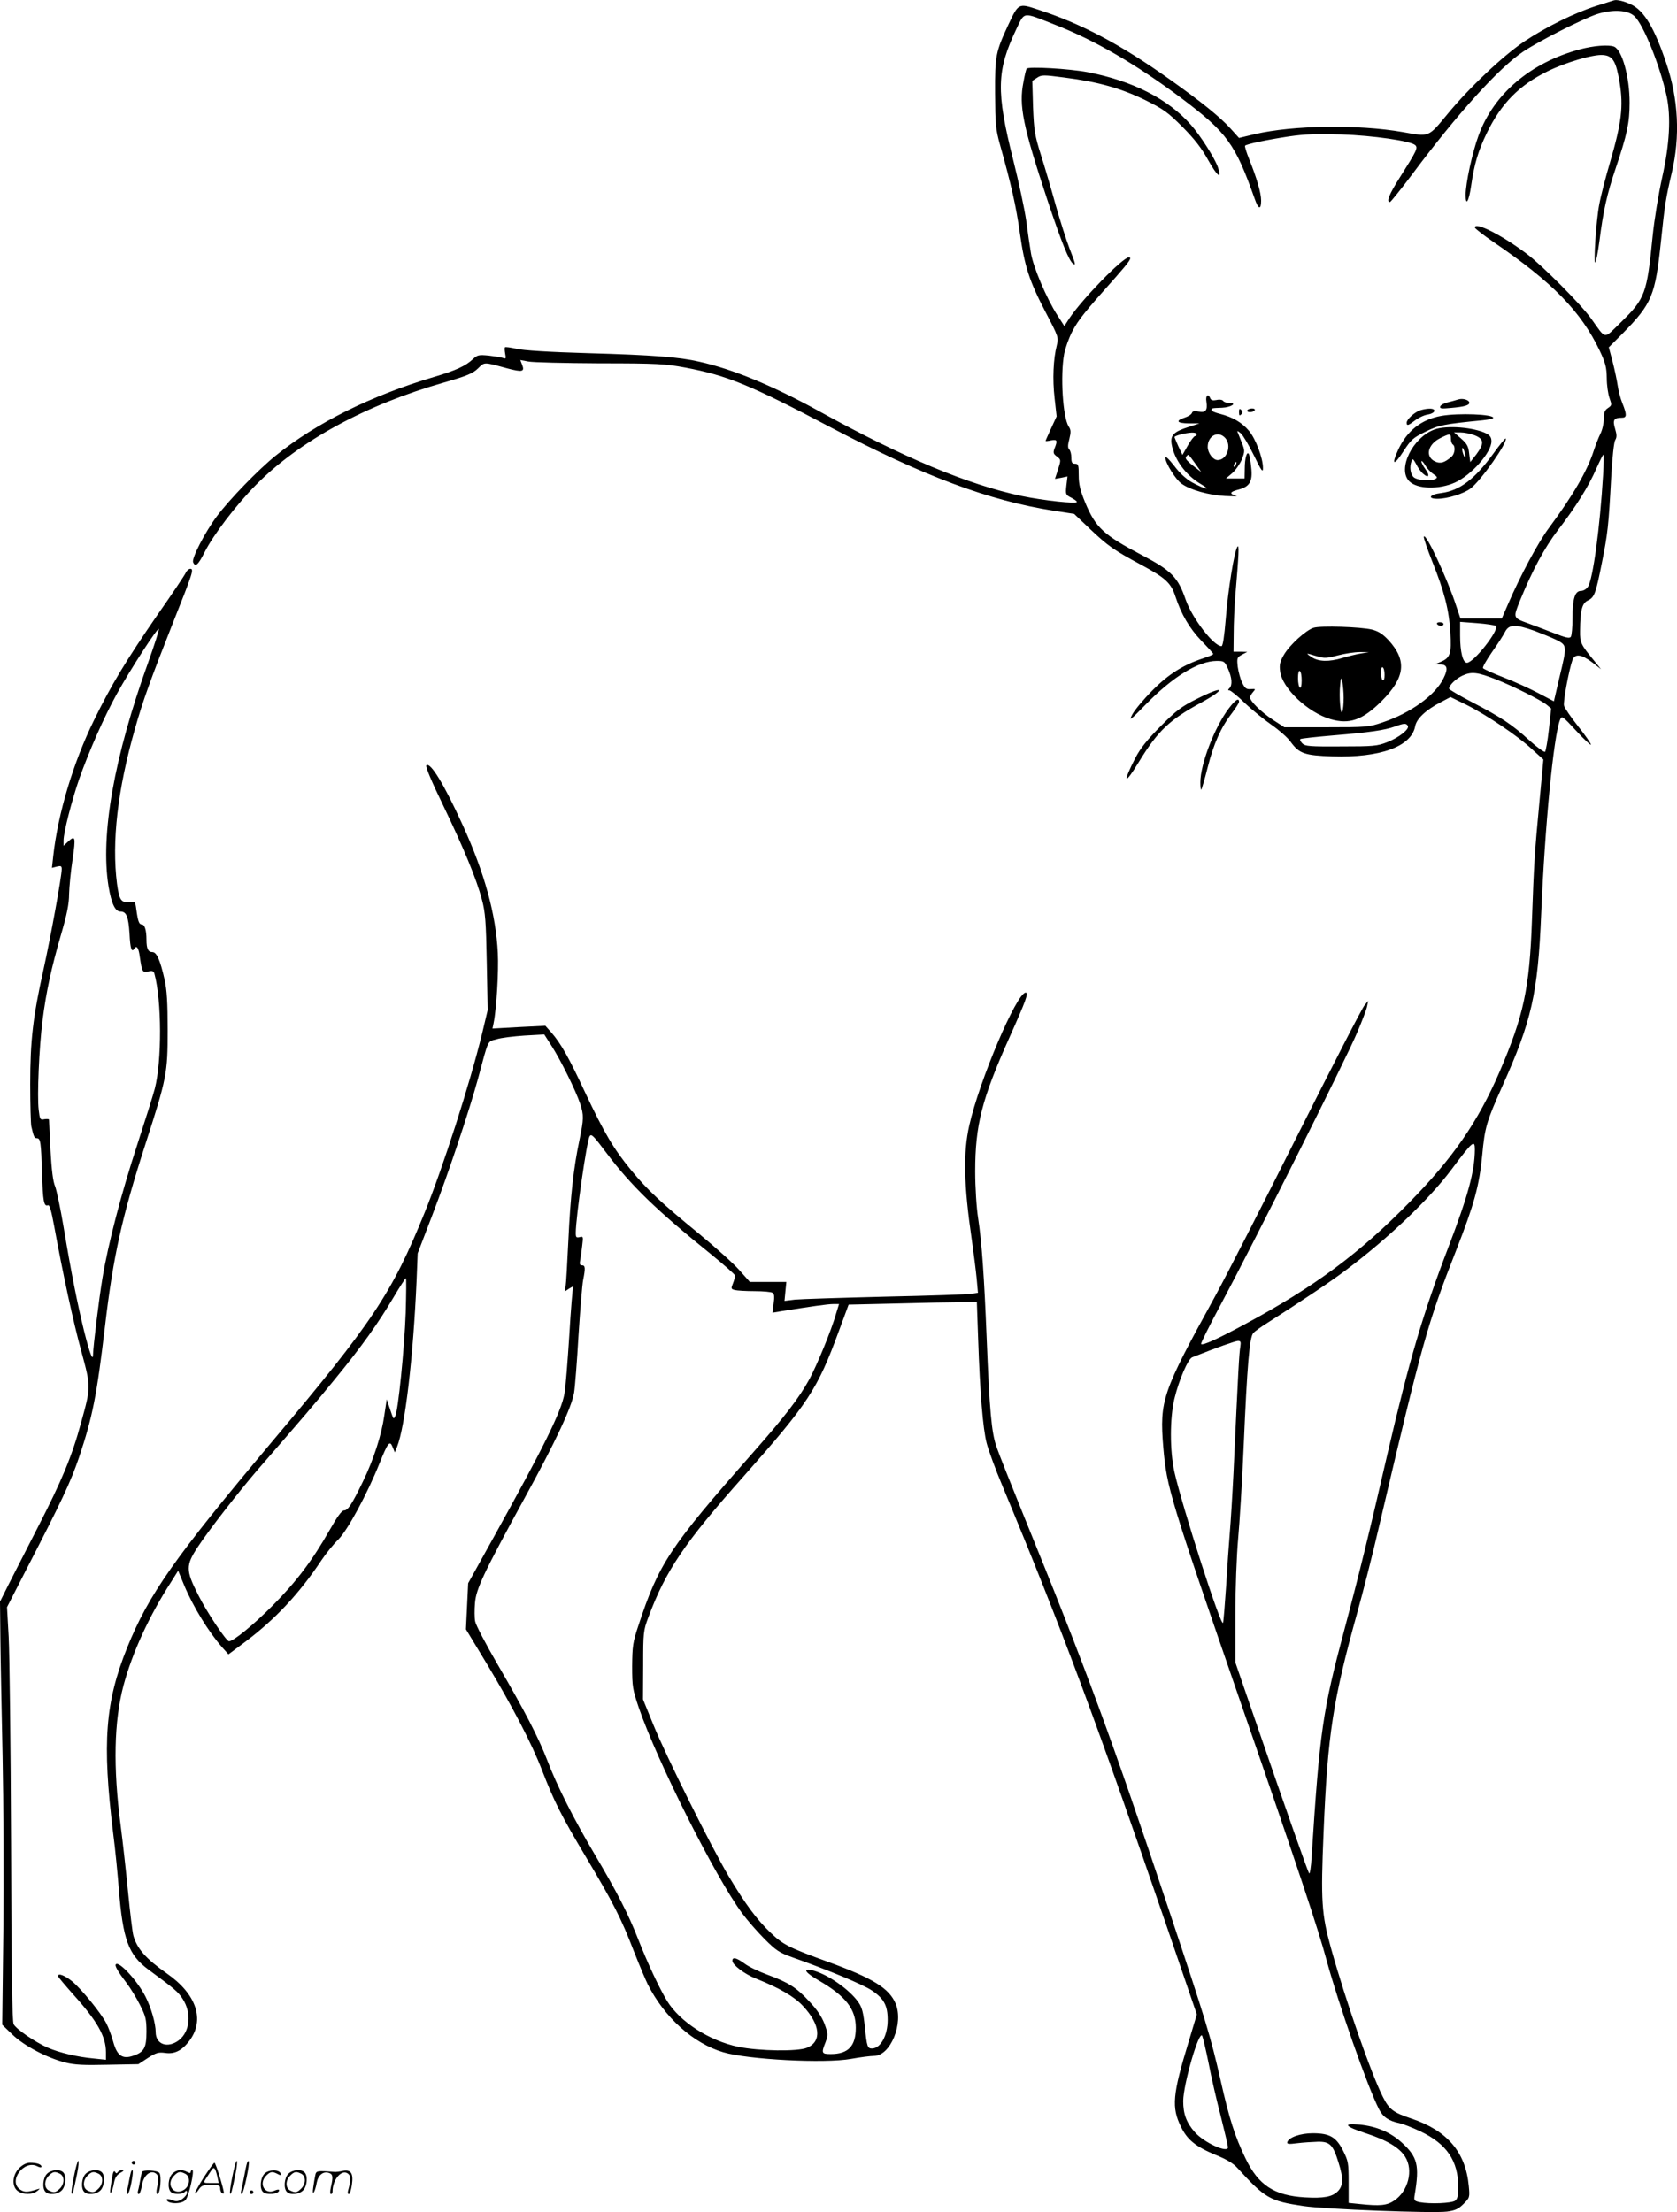 <svg version="1.0" xmlns="http://www.w3.org/2000/svg"
  viewBox="0 0 910.218 1200.396"
 preserveAspectRatio="xMidYMid meet">
<g transform="translate(-0.5,1200.671) scale(0.1,-0.1)"
fill="#000000" stroke="none">
<path d="M8765 12005 c-5 -2 -48 -15 -95 -30 -121 -39 -271 -113 -393 -194
-115 -78 -296 -248 -416 -394 -105 -127 -96 -123 -243 -97 -242 42 -593 37
-801 -11 l-87 -21 -46 51 c-57 63 -157 144 -333 269 -266 189 -478 301 -713
377 -105 35 -105 34 -159 -80 -70 -151 -74 -170 -73 -375 1 -169 3 -193 27
-280 60 -213 87 -332 107 -475 26 -184 51 -262 141 -434 69 -132 70 -135 60
-178 -19 -74 -24 -184 -12 -287 l11 -99 -30 -65 c-16 -35 -30 -66 -30 -68 0
-2 14 -1 30 3 33 6 36 0 19 -43 -9 -24 -7 -30 13 -45 22 -17 22 -18 6 -69
l-17 -52 34 6 34 7 -6 -50 c-5 -47 -4 -50 26 -65 17 -9 31 -19 31 -23 0 -12
-179 7 -300 32 -292 62 -644 209 -1097 459 -254 140 -469 229 -653 270 -109
25 -251 36 -600 46 -214 6 -356 15 -392 24 -32 7 -60 11 -62 8 -3 -2 -2 -18 1
-35 5 -26 4 -29 -12 -23 -10 4 -45 9 -77 13 -54 5 -61 4 -86 -19 -39 -37 -93
-62 -212 -97 -343 -102 -638 -249 -860 -428 -94 -76 -249 -236 -318 -328 -64
-86 -137 -227 -129 -249 12 -29 27 -16 62 53 47 94 171 257 280 367 234 237
595 434 1020 555 125 36 156 49 184 76 37 36 29 36 158 1 83 -22 97 -19 82 19
l-10 26 43 -8 c24 -5 198 -9 388 -10 312 0 356 -3 464 -23 228 -43 353 -94
789 -324 506 -266 859 -398 1212 -453 l110 -17 83 -79 c100 -95 133 -118 282
-198 132 -71 161 -98 185 -172 32 -97 76 -172 141 -240 35 -36 64 -68 64 -71
0 -4 -24 -14 -52 -23 -110 -36 -190 -86 -278 -175 -47 -47 -96 -106 -109 -130
-21 -40 -13 -34 75 56 146 149 283 233 382 234 41 0 44 -2 62 -42 22 -49 25
-89 8 -106 -9 -9 -9 -12 0 -12 7 0 45 -31 84 -69 40 -38 106 -91 146 -119 40
-28 86 -68 102 -91 47 -64 76 -74 227 -79 259 -8 428 53 449 163 7 41 58 89
139 131 l53 28 84 -41 c110 -55 280 -169 357 -241 l63 -57 -20 -215 c-28 -295
-31 -346 -42 -655 -13 -373 -45 -520 -176 -825 -117 -271 -253 -468 -489 -708
-273 -279 -515 -458 -892 -661 -154 -83 -230 -117 -239 -108 -3 3 47 103 112
224 161 300 680 1333 736 1468 26 61 50 124 53 140 l6 30 -20 -24 c-12 -13
-176 -332 -366 -710 -189 -377 -390 -769 -446 -871 -286 -520 -301 -562 -280
-818 19 -219 34 -268 431 -1417 294 -849 409 -1195 455 -1365 64 -236 222
-686 284 -808 22 -44 53 -65 111 -77 19 -4 71 -24 115 -45 143 -68 205 -160
205 -303 0 -45 -4 -63 -17 -73 -19 -14 -136 -19 -193 -8 -30 7 -32 9 -26 43
26 157 15 202 -70 280 -63 57 -138 89 -231 98 -93 9 -79 -10 35 -47 114 -37
183 -78 214 -128 45 -72 17 -185 -59 -237 -40 -27 -77 -31 -189 -19 l-59 6 0
112 c0 104 -2 115 -30 171 -38 75 -73 95 -165 95 -67 0 -130 -22 -138 -48 -3
-11 8 -12 54 -6 32 4 82 7 112 8 65 1 82 -16 112 -113 27 -85 26 -126 -4 -156
-30 -30 -76 -39 -179 -33 -166 10 -252 66 -322 212 -58 120 -88 215 -135 423
-55 242 -79 320 -280 923 -314 941 -447 1303 -790 2145 -67 165 -133 331 -146
369 -28 80 -38 197 -54 596 -13 325 -26 514 -46 645 -9 57 -16 167 -16 255 0
252 36 392 186 727 90 201 105 243 88 243 -49 0 -252 -479 -306 -720 -34 -150
-30 -323 14 -625 10 -71 22 -165 26 -207 l7 -77 -34 -5 c-19 -4 -230 -11 -469
-16 -239 -6 -460 -13 -491 -16 l-56 -7 5 52 5 51 -99 0 -99 0 -58 65 c-32 36
-129 123 -215 194 -210 172 -282 239 -371 347 -94 114 -146 201 -251 424 -87
187 -130 263 -182 323 l-33 37 -143 -7 -144 -8 6 29 c16 77 28 282 23 381 -10
209 -72 435 -191 695 -100 220 -176 344 -197 323 -6 -6 31 -93 90 -214 112
-233 182 -401 212 -515 18 -68 22 -117 26 -339 l5 -260 -31 -130 c-66 -270
-212 -725 -312 -971 -177 -436 -280 -591 -830 -1244 -527 -627 -667 -826 -784
-1115 -119 -296 -136 -514 -76 -1005 12 -91 25 -228 31 -305 22 -274 52 -357
161 -437 144 -106 160 -120 185 -158 50 -76 41 -178 -20 -225 -61 -46 -126
-23 -126 44 0 46 -24 131 -55 192 -43 85 -143 194 -161 176 -8 -7 11 -40 57
-100 22 -29 55 -83 74 -121 31 -61 35 -78 35 -145 0 -88 -13 -111 -74 -131
-57 -19 -86 2 -106 75 -9 33 -26 79 -38 102 -30 57 -135 186 -186 228 -40 32
-76 46 -76 28 0 -5 37 -48 81 -98 132 -146 179 -229 179 -315 l0 -41 -67 7
c-88 8 -185 31 -250 59 -69 31 -170 100 -184 127 -8 16 -12 282 -14 982 -2
529 -8 1033 -13 1121 l-9 160 100 195 c197 381 245 483 291 618 74 221 96 334
141 712 44 377 92 594 220 990 115 356 120 383 120 615 0 152 -4 219 -17 277
-24 106 -43 148 -66 148 -23 0 -32 18 -32 68 0 51 -10 82 -25 82 -15 0 -21 15
-30 80 -6 45 -7 46 -39 42 -44 -5 -54 11 -66 99 -29 227 3 510 97 839 44 156
86 271 206 575 108 271 116 295 95 295 -8 0 -20 -10 -25 -22 -6 -13 -74 -115
-152 -226 -173 -251 -253 -384 -346 -574 -112 -228 -196 -508 -221 -737 l-7
-64 27 7 c22 5 26 3 26 -14 0 -39 -60 -369 -99 -545 -57 -256 -72 -385 -72
-621 0 -111 3 -215 6 -230 13 -57 17 -64 30 -64 20 0 23 -23 28 -190 5 -152
10 -182 32 -174 9 4 18 -26 34 -113 48 -262 103 -517 147 -678 53 -195 53
-194 -1 -389 -50 -184 -104 -313 -234 -566 -63 -124 -136 -265 -161 -315 l-45
-90 2 -200 c1 -110 7 -398 12 -640 5 -242 7 -669 4 -948 l-6 -508 55 -53 c63
-61 188 -127 288 -152 50 -13 101 -15 230 -12 l166 3 52 34 c45 29 58 32 95
27 50 -7 90 13 130 66 85 113 39 253 -122 365 -114 80 -161 133 -182 205 -5
18 -18 125 -29 238 -11 113 -29 274 -40 359 -42 319 -36 567 15 760 48 179
139 378 260 565 l37 59 33 -80 c48 -115 132 -252 206 -336 l34 -38 95 71 c160
121 288 257 410 440 24 36 65 87 92 113 51 52 156 246 223 413 46 114 56 126
71 88 l12 -29 12 30 c44 110 88 490 106 900 l6 150 80 209 c90 235 199 562
248 741 58 216 49 198 100 212 25 8 93 16 152 20 l107 6 41 -64 c47 -73 130
-240 154 -312 20 -61 20 -82 -4 -197 -32 -152 -49 -305 -60 -543 -6 -122 -12
-235 -15 -251 l-5 -28 26 17 c15 9 24 13 20 7 -3 -5 -13 -124 -21 -263 -9
-140 -20 -281 -26 -314 -17 -98 -110 -286 -387 -785 l-136 -245 -6 -125 -6
-125 115 -190 c136 -227 243 -431 298 -575 67 -172 103 -244 236 -467 152
-255 193 -335 262 -514 30 -76 64 -157 76 -181 91 -180 247 -320 409 -368 134
-40 551 -62 695 -36 50 9 105 16 124 16 89 0 162 177 117 284 -35 83 -124 138
-366 226 -212 77 -244 93 -311 157 -76 72 -138 156 -229 308 -94 158 -341 654
-410 825 l-55 135 1 185 c0 177 1 188 28 260 95 255 196 404 517 765 352 397
401 472 518 791 l52 141 262 6 c144 4 301 7 348 7 l86 0 7 -197 c10 -298 26
-488 46 -567 10 -39 48 -143 85 -231 321 -771 511 -1280 897 -2405 l159 -465
-45 -150 c-87 -285 -93 -355 -41 -460 34 -70 79 -107 187 -152 60 -24 98 -47
120 -72 150 -164 175 -179 358 -206 112 -17 701 -40 779 -30 44 6 62 14 89 41
34 34 35 36 29 98 -17 184 -117 301 -312 366 -98 33 -120 49 -155 119 -64 127
-200 517 -281 806 -51 184 -56 254 -40 631 22 530 51 715 184 1194 30 107 85
323 121 480 230 980 259 1086 416 1485 96 246 124 346 140 513 14 151 23 182
109 374 159 354 193 502 211 933 20 480 67 964 102 1055 10 24 12 23 89 -60
43 -47 79 -80 79 -74 0 7 -32 52 -70 100 -39 49 -73 99 -76 111 -6 21 28 200
46 249 14 35 49 30 106 -13 l49 -38 -35 43 c-76 92 -80 101 -79 166 1 112 11
149 42 164 36 17 43 36 77 207 31 155 36 198 50 462 6 108 15 191 22 202 9 15
9 28 -1 62 -14 46 -7 59 37 59 27 0 28 15 3 78 -11 26 -22 70 -26 98 -4 27
-16 84 -27 127 l-21 79 76 76 c159 162 176 205 207 497 21 204 27 238 59 375
46 196 36 397 -29 591 -64 192 -121 289 -193 322 -37 18 -77 27 -92 22z m111
-86 c50 -47 139 -269 175 -434 24 -112 16 -262 -24 -440 -20 -90 -43 -230 -52
-320 -31 -312 -40 -338 -172 -467 -97 -94 -78 -97 -162 20 -55 77 -265 288
-349 351 -135 102 -282 176 -282 143 0 -5 46 -41 103 -80 317 -216 473 -375
575 -589 31 -66 37 -89 38 -148 0 -38 7 -87 15 -109 13 -37 13 -39 -9 -54 -17
-11 -22 -24 -22 -59 0 -24 -8 -60 -19 -81 -10 -20 -26 -62 -36 -92 -35 -109
-113 -243 -242 -417 -60 -80 -156 -260 -223 -415 l-34 -78 -112 0 -112 0 -23
68 c-49 151 -167 402 -176 376 -2 -6 19 -67 46 -135 65 -162 91 -262 98 -385
7 -114 -1 -137 -50 -158 l-32 -14 28 -1 c38 -1 43 -23 17 -75 -43 -91 -180
-190 -332 -240 -73 -25 -86 -26 -304 -26 l-228 0 -63 41 c-63 42 -123 100
-123 121 0 6 7 19 16 29 15 17 14 18 -12 16 -24 -2 -32 4 -47 35 -10 20 -20
59 -24 86 -5 47 -4 51 23 66 l29 15 -37 1 -38 0 1 98 c0 53 4 147 9 207 19
226 22 281 11 264 -17 -26 -51 -235 -63 -391 -8 -97 -16 -148 -23 -148 -43 0
-159 152 -194 251 -42 122 -76 158 -234 241 -213 112 -255 150 -313 290 -26
64 -34 96 -34 145 0 56 -2 63 -20 63 -16 0 -20 7 -20 33 0 18 -5 38 -11 44 -9
9 -9 23 0 57 9 38 9 50 -4 69 -31 49 -46 275 -24 393 6 32 26 88 45 124 33 62
64 101 237 295 73 83 88 105 69 105 -33 0 -254 -227 -323 -331 l-27 -42 -38
59 c-58 89 -131 262 -143 335 -6 35 -18 115 -26 178 -9 63 -41 212 -71 331
-93 371 -90 483 17 708 47 97 31 95 209 25 216 -84 443 -216 687 -399 248
-187 292 -247 398 -546 20 -58 35 -62 35 -10 0 42 -24 123 -65 225 -15 37 -25
70 -22 73 9 9 118 32 237 50 90 13 152 15 285 11 173 -6 373 -35 400 -57 18
-15 11 -29 -82 -176 -59 -93 -75 -134 -54 -134 4 0 59 68 122 152 244 327 471
578 602 665 89 59 322 177 400 203 84 27 167 23 203 -11z m-170 -2491 c-17
-284 -55 -564 -82 -605 -8 -13 -25 -23 -38 -23 -33 0 -46 -42 -46 -149 0 -47
-4 -92 -9 -100 -7 -10 -26 -6 -97 22 -49 19 -110 42 -135 51 -83 30 -82 29
-43 126 65 159 132 285 205 380 96 125 167 238 208 333 19 42 36 77 39 77 2 0
2 -51 -2 -112z m-582 -818 c21 -20 -120 -200 -157 -200 -22 0 -37 58 -37 148
l0 74 93 -7 c50 -4 96 -11 101 -15z m208 -26 c40 -15 94 -37 121 -50 58 -30
58 -30 16 -204 l-30 -129 -82 43 c-45 24 -130 63 -190 86 -59 23 -110 46 -113
51 -3 5 19 44 49 87 30 42 62 92 71 110 21 41 56 42 158 6z m-7522 -170 c-186
-514 -261 -938 -216 -1217 16 -95 36 -137 65 -137 32 0 43 -27 49 -120 4 -84
12 -105 27 -80 12 19 23 1 29 -47 12 -81 14 -85 46 -78 22 5 29 2 33 -12 40
-145 41 -474 2 -625 -9 -35 -52 -171 -95 -303 -88 -269 -158 -538 -189 -725
-19 -114 -50 -367 -51 -415 -1 -38 -18 7 -49 130 -36 147 -71 323 -111 564
-17 101 -38 200 -46 220 -11 24 -19 89 -25 196 -4 88 -8 163 -8 166 -1 3 -12
4 -25 2 -23 -5 -25 -1 -31 51 -9 73 2 338 21 486 20 157 48 285 100 464 33
112 44 169 44 221 1 39 9 123 19 188 18 123 15 134 -26 95 l-23 -21 0 29 c0
43 44 215 85 334 53 150 135 336 204 461 76 137 224 365 228 352 2 -6 -24 -86
-57 -179z m7317 -95 c93 -37 241 -111 273 -137 l24 -20 -12 -113 c-7 -63 -17
-118 -21 -122 -4 -4 -42 23 -84 61 -95 87 -154 126 -312 208 -69 36 -125 69
-125 73 0 19 37 55 74 72 49 22 81 18 183 -22z m-481 -251 c11 -17 -46 -63
-112 -89 -54 -21 -75 -23 -251 -23 -169 -1 -194 1 -209 16 -10 10 -15 20 -11
24 3 3 84 12 179 20 195 16 278 28 334 48 49 18 61 19 70 4z m-4347 -2321
c130 -173 270 -309 563 -545 70 -57 128 -108 131 -115 2 -7 -2 -26 -9 -43 -12
-30 -12 -32 9 -38 12 -3 60 -6 107 -6 47 0 91 -4 98 -9 10 -6 11 -22 6 -58
l-6 -50 53 9 c150 24 247 38 276 38 l32 0 -16 -52 c-26 -92 -104 -280 -145
-356 -56 -102 -132 -201 -304 -396 -456 -517 -513 -603 -625 -944 -29 -87 -32
-109 -33 -217 0 -112 3 -127 36 -225 99 -289 415 -919 561 -1116 28 -38 83
-101 122 -140 62 -62 80 -74 150 -99 198 -70 384 -148 432 -180 66 -44 86 -82
86 -160 0 -84 -38 -154 -85 -155 -25 0 -28 11 -39 118 -8 76 -15 105 -35 133
-48 70 -174 157 -253 174 -52 11 -35 -14 40 -57 144 -84 199 -154 199 -255 0
-100 -41 -143 -136 -143 -50 0 -52 5 -28 65 14 39 14 44 -6 99 -15 39 -41 78
-83 122 -70 76 -114 103 -228 145 -46 17 -101 43 -123 60 -44 32 -66 37 -66
15 0 -22 67 -73 129 -97 125 -50 207 -97 254 -148 95 -101 104 -193 22 -227
-51 -21 -258 -18 -372 5 -159 33 -318 136 -388 250 -43 72 -103 199 -157 336
-53 136 -117 259 -232 453 -115 194 -209 379 -261 517 -49 126 -122 267 -269
519 -64 110 -119 215 -122 234 -4 19 -4 63 -1 99 6 77 46 162 271 573 167 304
253 488 267 569 5 31 16 171 24 311 9 140 20 275 25 300 13 65 12 80 -6 80
-12 0 -14 7 -10 28 3 15 8 50 11 79 6 49 6 51 -14 46 -18 -4 -21 -1 -21 23 0
84 60 499 75 524 10 16 20 5 94 -93z m4711 21 c-1 -119 -38 -254 -145 -533
-137 -357 -212 -613 -330 -1121 -94 -409 -154 -654 -234 -954 -117 -438 -133
-546 -177 -1229 -3 -58 -10 -98 -14 -90 -10 18 -120 331 -276 784 l-124 360 0
255 c0 145 7 324 15 415 8 87 22 312 30 500 19 443 32 595 52 617 8 10 45 36
82 59 194 124 336 219 421 283 228 171 451 383 573 546 116 155 127 164 127
108z m-5803 -885 c-7 -193 -41 -534 -57 -562 -10 -18 -8 -21 -33 53 l-13 39
-13 -87 c-15 -106 -58 -240 -117 -361 -60 -124 -81 -155 -102 -155 -12 0 -36
-33 -77 -105 -95 -167 -181 -281 -310 -411 -103 -104 -213 -194 -237 -194 -15
0 -122 160 -168 253 -67 132 -67 159 -2 258 58 89 224 302 324 418 246 283
313 361 422 495 143 174 234 302 318 444 33 56 63 102 66 102 3 0 2 -84 -1
-187z m4530 -185 c-6 -31 -11 -120 -37 -683 -6 -121 -15 -267 -20 -325 -5 -58
-14 -188 -20 -290 -7 -102 -14 -192 -17 -200 -10 -27 -222 632 -264 820 -25
116 -25 288 0 395 25 104 74 217 97 226 138 55 233 88 248 89 15 0 17 -5 13
-32z m-172 -3888 c14 -74 44 -204 66 -288 21 -84 39 -160 39 -168 0 -34 -130
25 -180 82 -46 52 -63 99 -63 169 1 93 86 386 103 354 4 -8 20 -75 35 -149z
M8580 11739 c-268 -72 -468 -242 -550 -468 -34 -92 -70 -259 -70 -322 0 -65
18 -35 30 51 17 117 38 188 85 285 78 160 175 259 330 335 97 48 249 93 301
88 53 -4 71 -34 90 -151 21 -127 10 -217 -51 -427 -25 -84 -52 -189 -60 -234
-17 -88 -32 -325 -21 -314 4 3 14 55 22 115 21 166 41 256 89 398 61 181 75
245 75 355 0 140 -41 287 -85 304 -31 11 -110 5 -185 -15z M5577 11634 c-3 -5
-11 -37 -17 -72 -26 -129 -3 -239 130 -641 78 -234 118 -332 140 -346 15 -9
13 -2 -21 86 -17 44 -50 148 -74 232 -23 84 -59 206 -80 272 -34 108 -38 134
-43 261 l-4 142 26 17 c24 16 34 16 148 1 182 -23 306 -58 438 -122 102 -51
123 -66 205 -148 65 -66 103 -115 138 -179 50 -89 77 -109 52 -37 -17 49 -94
170 -146 229 -124 141 -317 239 -560 286 -99 19 -324 32 -332 19z M6553 9827
c7 -47 -4 -61 -42 -54 -23 5 -33 3 -37 -8 -3 -8 -21 -19 -40 -25 -51 -17 -41
-30 24 -31 l57 0 -58 -19 c-82 -26 -100 -45 -93 -93 14 -83 76 -169 160 -218
62 -37 21 -28 -49 10 -32 18 -67 50 -97 90 -30 38 -48 55 -48 44 0 -28 56
-119 88 -141 46 -34 148 -62 235 -67 45 -2 73 -2 62 1 -39 11 -36 21 9 33 64
16 81 44 72 122 -3 33 -9 66 -13 72 -10 17 -22 -22 -22 -80 l-1 -53 -50 0 -51
0 35 30 c19 17 42 51 52 75 16 43 16 47 -2 92 -11 27 -21 52 -23 58 -2 5 6 1
19 -10 12 -11 44 -65 71 -120 41 -85 49 -95 49 -68 0 54 -40 160 -77 203 -39
45 -87 73 -157 91 -25 6 -46 15 -46 20 0 11 2 11 58 13 48 2 85 26 40 26 -15
0 -30 5 -34 11 -4 6 -19 9 -36 5 -20 -4 -30 -1 -34 9 -11 29 -27 15 -21 -18z
m-53 -177 c0 -5 -4 -10 -9 -10 -5 0 -23 -23 -39 -51 l-29 -51 -22 46 c-11 25
-21 48 -21 51 0 7 61 23 93 24 15 1 27 -3 27 -9z m155 -20 c37 -41 9 -120 -41
-120 -25 0 -54 39 -54 72 0 60 57 90 95 48z m-164 -137 l34 -48 -43 33 c-42
34 -48 43 -35 55 9 9 6 12 44 -40z m222 -8 c-3 -9 -8 -14 -10 -11 -3 3 -2 9 2
15 9 16 15 13 8 -4z M7920 9839 c-14 -4 -40 -12 -59 -16 -19 -5 -37 -15 -39
-22 -4 -12 7 -13 59 -8 70 6 99 14 99 28 0 15 -35 26 -60 18z M6730 9770 c0
-19 3 -21 12 -12 9 9 9 15 0 24 -9 9 -12 7 -12 -12z M6775 9780 c-3 -5 3 -10
14 -10 11 0 23 5 26 10 3 6 -3 10 -14 10 -11 0 -23 -4 -26 -10z M7710 9779
c-32 -13 -70 -49 -70 -66 0 -18 7 -17 45 12 18 14 49 29 69 32 43 7 50 33 9
32 -16 0 -39 -5 -53 -10z M7829 9750 c-109 -19 -188 -81 -236 -186 -38 -83
-22 -86 29 -7 42 65 53 74 120 107 73 36 98 41 311 62 31 3 57 9 57 13 0 20
-188 27 -281 11z M7791 9676 c-119 -43 -203 -215 -137 -281 43 -43 161 -46
248 -7 89 40 198 163 198 224 0 20 -7 31 -27 42 -68 34 -216 46 -282 22z m219
-32 c50 -20 52 -44 8 -103 l-33 -42 -6 47 c-4 39 -12 53 -44 81 l-38 33 36 0
c20 0 55 -7 77 -16z m-130 -18 c0 -14 5 -28 10 -31 16 -10 12 -51 -7 -67 -37
-32 -60 -39 -88 -26 -56 25 -42 93 27 127 54 27 58 26 58 -3z m79 -96 c0 -9
-4 -8 -9 5 -5 11 -9 27 -9 35 0 9 4 8 9 -5 5 -11 9 -27 9 -35z m-230 -94 c30
-27 39 -11 13 24 -12 16 -22 35 -22 42 0 7 9 -1 20 -19 10 -18 31 -40 45 -49
20 -13 23 -19 13 -25 -23 -15 -100 -10 -120 8 -18 16 -24 57 -11 89 5 14 9 10
24 -17 9 -19 26 -43 38 -53z M8111 9546 c-102 -140 -183 -202 -284 -215 -62
-7 -77 -31 -20 -31 54 0 142 27 180 56 56 42 205 255 190 271 -3 2 -32 -34
-66 -81z M7805 8620 c3 -5 13 -10 21 -10 8 0 14 5 14 10 0 6 -9 10 -21 10 -11
0 -17 -4 -14 -10z M7135 8600 c-42 -13 -130 -93 -161 -146 -21 -36 -26 -54
-21 -90 10 -91 150 -224 274 -260 102 -30 173 -5 276 97 129 129 140 221 38
332 -31 33 -54 48 -89 57 -61 15 -279 22 -317 10z m255 -140 c-25 -4 -69 -15
-99 -24 -73 -22 -129 -20 -166 4 -36 24 -34 24 26 6 42 -13 54 -12 115 4 38
10 92 18 119 18 l50 0 -45 -8z m130 -116 c0 -21 -4 -33 -10 -29 -5 3 -10 22
-10 41 0 21 4 33 10 29 6 -3 10 -22 10 -41z m-450 -30 c0 -28 -4 -43 -10 -39
-5 3 -10 26 -10 51 0 28 4 43 10 39 6 -3 10 -26 10 -51z m228 -94 c0 -30 -3
-64 -7 -75 -10 -26 -19 81 -12 145 4 43 5 43 12 15 3 -16 7 -55 7 -85z M6499
8213 c-80 -40 -109 -61 -194 -147 -74 -74 -110 -120 -137 -171 -72 -140 -60
-153 19 -22 103 168 166 228 338 321 143 79 122 94 -26 19z M6675 8163 c-77
-101 -155 -303 -155 -402 0 -24 2 -42 5 -39 3 3 19 57 35 121 32 127 71 215
131 293 21 28 39 56 39 62 0 24 -20 11 -55 -35z M406 194 c-10 -47 -15 -88
-12 -91 5 -6 9 7 30 110 7 37 10 67 6 67 -4 0 -15 -39 -24 -86z M720 270 c0
-5 5 -10 10 -10 6 0 10 5 10 10 0 6 -4 10 -10 10 -5 0 -10 -4 -10 -10z M1266
194 c-10 -47 -15 -88 -12 -91 5 -6 9 7 30 110 7 37 10 67 6 67 -4 0 -15 -39
-24 -86z M1346 269 c-3 -8 -10 -41 -16 -74 -6 -33 -14 -68 -16 -77 -3 -10 -1
-18 3 -18 10 0 46 171 38 178 -2 3 -7 -1 -9 -9z M109 241 c-38 -38 -41 -101
-7 -125 29 -20 79 -20 104 0 18 14 18 15 1 10 -53 -17 -69 -17 -92 -2 -69 45
21 166 94 126 12 -6 21 -7 21 -1 0 12 -25 21 -62 21 -19 0 -39 -10 -59 -29z
M1110 189 c-28 -45 -49 -83 -47 -85 2 -3 12 7 21 21 14 21 24 25 66 25 43 0
50 -3 50 -19 0 -11 5 -23 10 -26 6 -3 10 -3 10 1 0 20 -44 164 -51 164 -4 0
-30 -37 -59 -81z m75 4 l7 -33 -42 0 c-42 0 -42 0 -28 23 8 12 21 32 29 44 15
25 22 18 34 -34z M260 210 c-22 -22 -27 -79 -8 -98 19 -19 66 -14 88 8 22 22
27 79 8 98 -19 19 -66 14 -88 -8z m71 0 c25 -14 25 -54 -1 -80 -23 -23 -33
-24 -61 -10 -25 14 -25 54 1 80 23 23 33 24 61 10z M470 210 c-22 -22 -27 -79
-8 -98 19 -19 66 -14 88 8 22 22 27 79 8 98 -19 19 -66 14 -88 -8z m71 0 c25
-14 25 -54 -1 -80 -23 -23 -33 -24 -61 -10 -25 14 -25 54 1 80 23 23 33 24 61
10z M616 204 c-3 -16 -8 -47 -11 -69 -8 -51 10 -26 19 27 5 27 15 42 34 53 18
10 22 14 10 15 -9 0 -20 -5 -24 -11 -5 -8 -9 -8 -14 1 -5 8 -10 3 -14 -16z
M717 223 c-2 -4 -7 -26 -11 -48 -4 -22 -9 -48 -12 -57 -3 -10 -1 -18 4 -18 4
0 14 28 20 62 11 58 10 81 -1 61z M775 220 c-1 -3 -5 -23 -9 -45 -4 -22 -9
-48 -12 -57 -3 -10 -1 -18 4 -18 5 0 13 20 17 45 7 53 44 87 74 68 17 -11 19
-28 8 -80 -4 -18 -3 -33 2 -33 16 0 24 99 11 115 -12 14 -87 18 -95 5z M940
210 c-22 -22 -27 -79 -8 -98 15 -15 61 -15 76 0 9 9 12 8 12 -5 0 -9 -12 -24
-26 -34 -21 -13 -32 -15 -55 -6 -16 6 -29 8 -29 3 0 -24 81 -27 102 -2 18 19
50 162 37 162 -5 0 -9 -5 -9 -10 0 -7 -6 -7 -19 0 -30 16 -59 12 -81 -10z m71
0 c29 -16 25 -65 -6 -86 -56 -37 -103 28 -55 76 23 23 33 24 61 10z M1441 211
c-23 -23 -28 -80 -9 -99 19 -19 88 -13 88 9 0 5 -11 4 -24 -2 -54 -25 -89 38
-46 81 23 23 33 24 62 9 16 -9 19 -8 16 3 -8 22 -64 22 -87 -1z M1570 210
c-22 -22 -27 -79 -8 -98 19 -19 66 -14 88 8 22 22 27 79 8 98 -19 19 -66 14
-88 -8z m71 0 c25 -14 25 -54 -1 -80 -23 -23 -33 -24 -61 -10 -25 14 -25 54 1
80 23 23 33 24 61 10z M1716 201 c-3 -14 -8 -44 -11 -66 -8 -51 10 -26 19 27
8 41 35 63 66 53 22 -7 24 -21 11 -77 -5 -22 -5 -38 0 -38 5 0 9 6 9 13 0 68
51 125 85 97 15 -13 15 -35 -1 -92 -3 -10 -1 -18 4 -18 6 0 13 23 17 50 9 63
-5 84 -49 76 -17 -4 -35 -6 -41 -6 -101 8 -104 7 -109 -19z M1360 110 c0 -5 5
-10 10 -10 6 0 10 5 10 10 0 6 -4 10 -10 10 -5 0 -10 -4 -10 -10z"/>
</g>
</svg>
